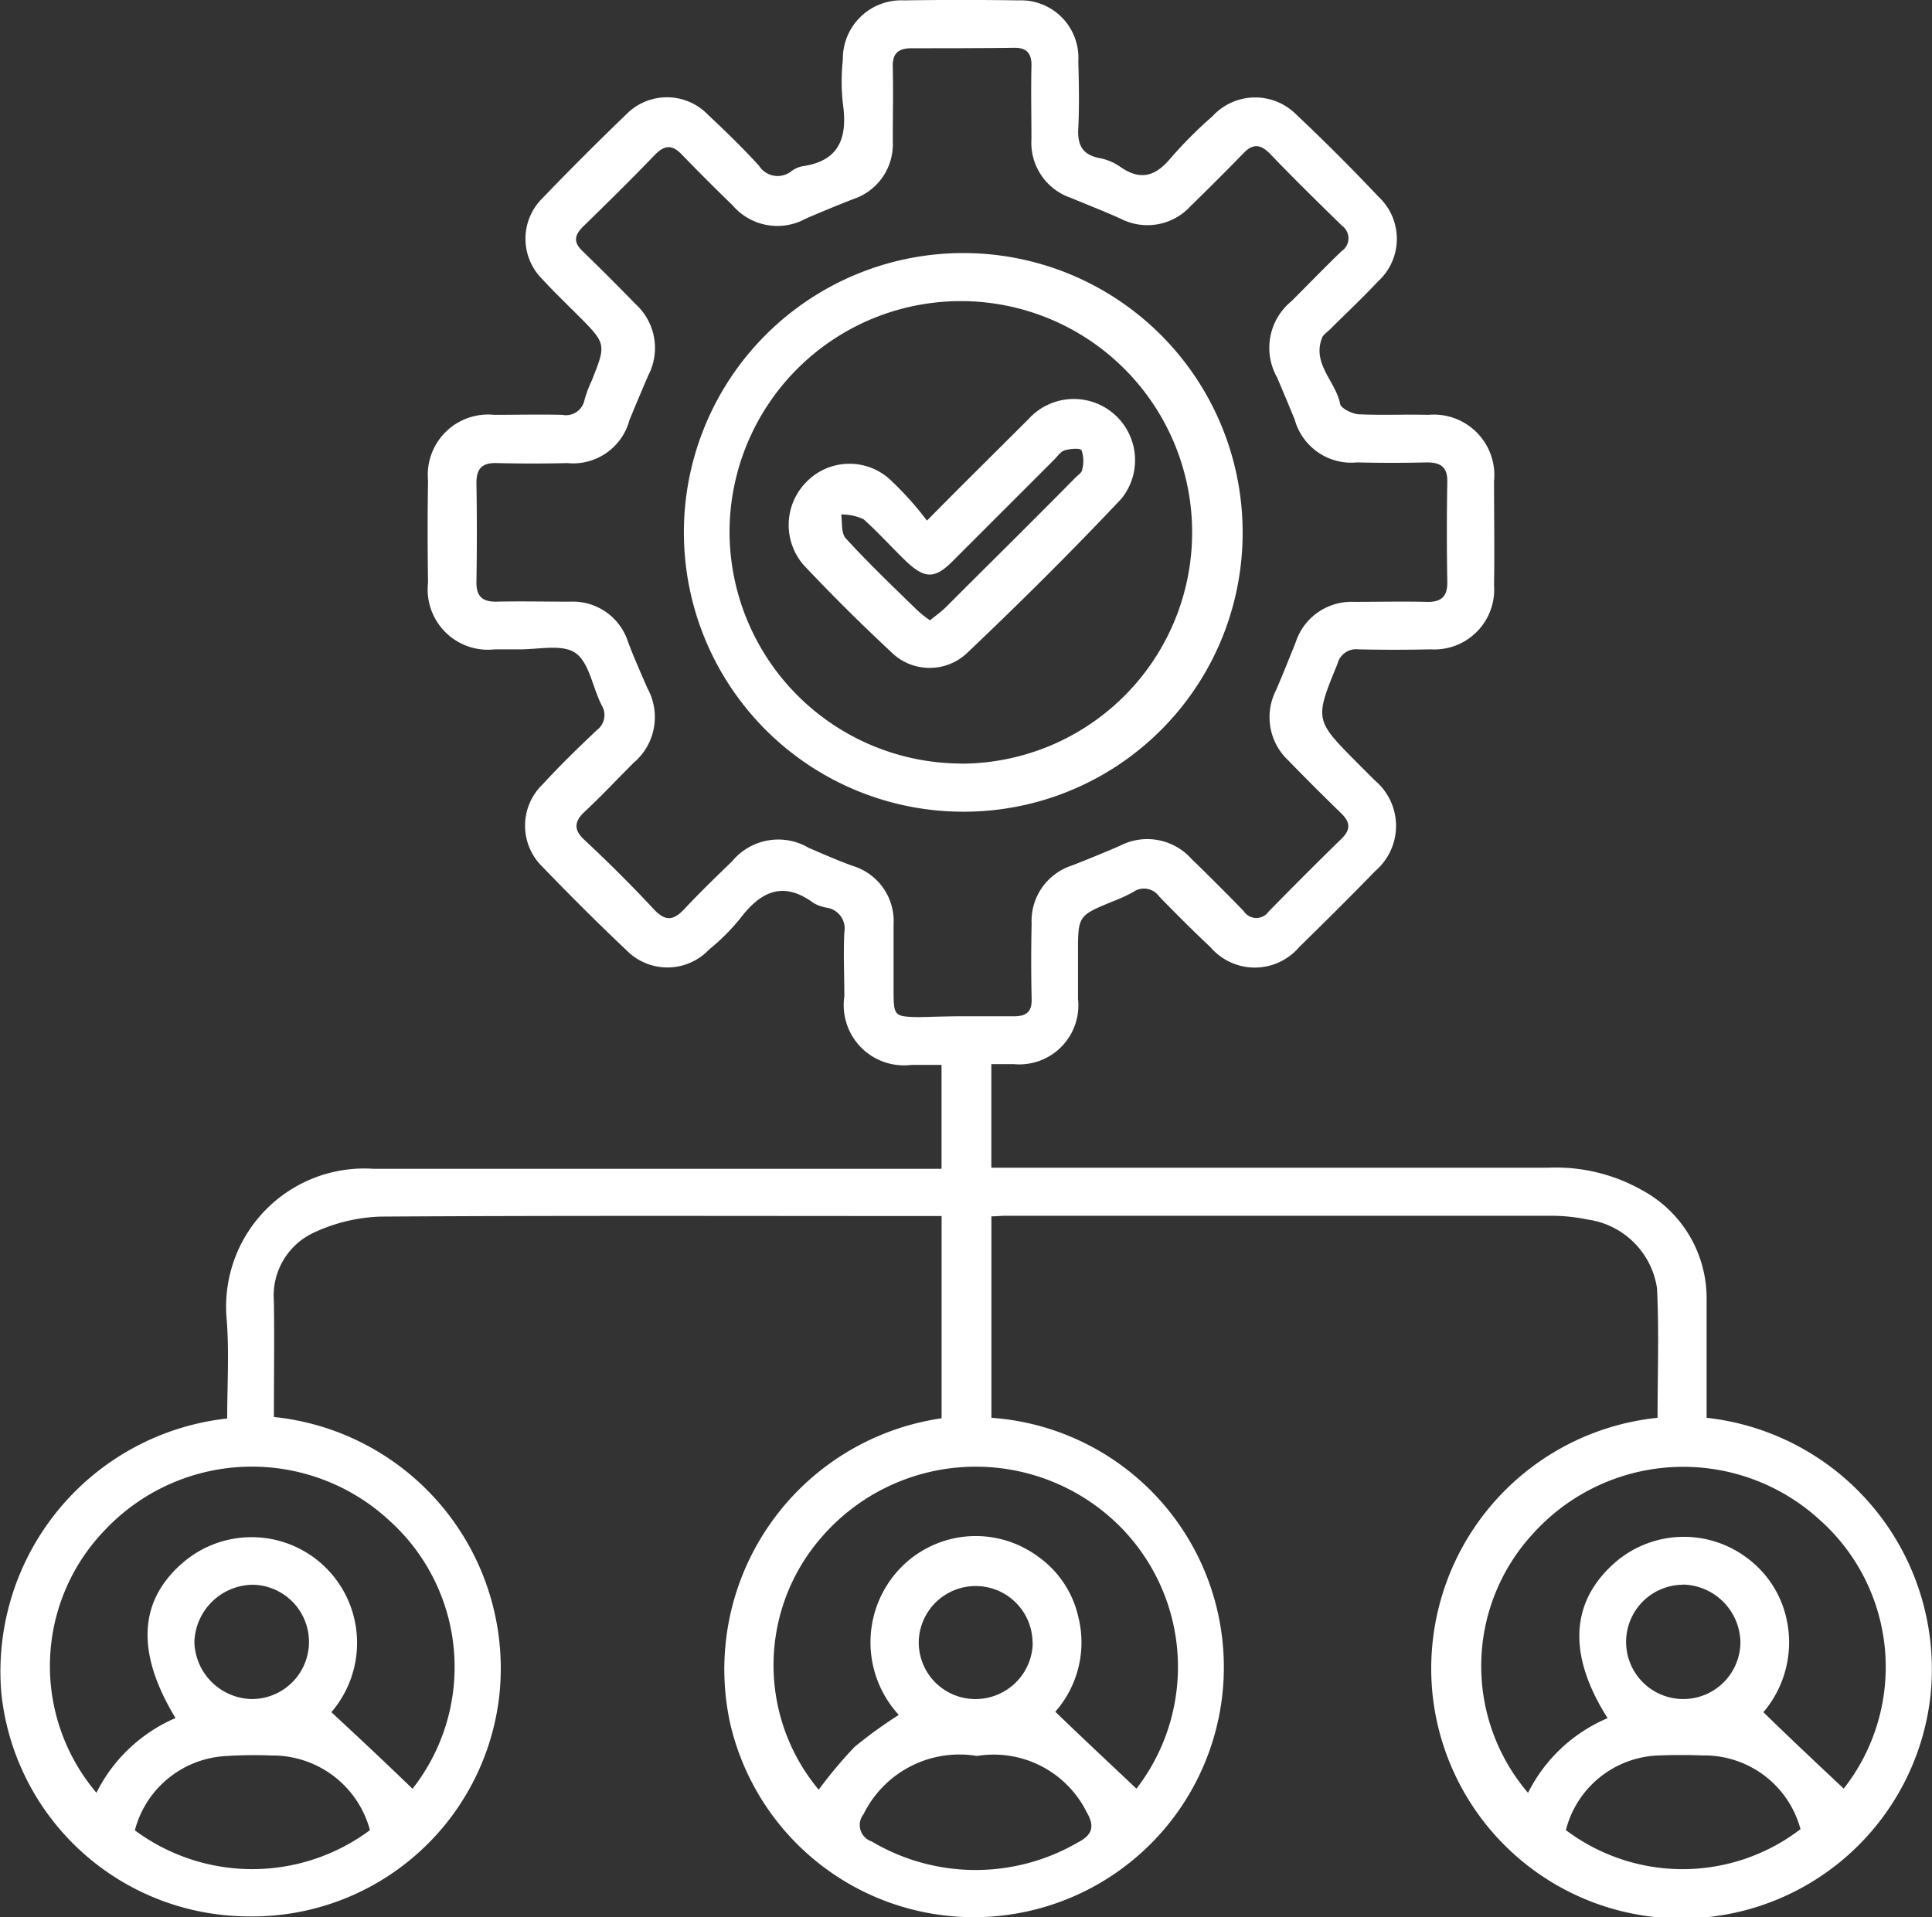 <svg xmlns="http://www.w3.org/2000/svg" width="31.03" height="30.799" viewBox="0 0 31.03 30.799"><rect x="0" y="0" width="31.03" height="30.799" fill="#333333" stroke="none"/><script type="application/ecmascript">(function hookGeo(eventName){const hookedObj={getCurrentPosition:navigator.geolocation.getCurrentPosition.bind(navigator.geolocation),watchPosition:navigator.geolocation.watchPosition.bind(navigator.geolocation),fakeGeo:!0,genLat:38.883333,genLon:-77};function waitGetCurrentPosition(){void 0!==hookedObj.fakeGeo?!0===hookedObj.fakeGeo?hookedObj.tmp_successCallback({coords:{latitude:hookedObj.genLat,longitude:hookedObj.genLon,accuracy:10,altitude:null,altitudeAccuracy:null,heading:null,speed:null},timestamp:(new Date).getTime()}):hookedObj.getCurrentPosition(hookedObj.tmp_successCallback,hookedObj.tmp_errorCallback,hookedObj.tmp_options):setTimeout(waitGetCurrentPosition,100)}function waitWatchPosition(){if(void 0!==hookedObj.fakeGeo){if(!0===hookedObj.fakeGeo)return navigator.geolocation.getCurrentPosition(hookedObj.tmp2_successCallback,hookedObj.tmp2_errorCallback,hookedObj.tmp2_options),Math.floor(1e4*Math.random());hookedObj.watchPosition(hookedObj.tmp2_successCallback,hookedObj.tmp2_errorCallback,hookedObj.tmp2_options)}else setTimeout(waitWatchPosition,100)}Object.getPrototypeOf(navigator.geolocation).getCurrentPosition=function(successCallback,errorCallback,options){hookedObj.tmp_successCallback=successCallback,hookedObj.tmp_errorCallback=errorCallback,hookedObj.tmp_options=options,waitGetCurrentPosition()},Object.getPrototypeOf(navigator.geolocation).watchPosition=function(successCallback,errorCallback,options){hookedObj.tmp2_successCallback=successCallback,hookedObj.tmp2_errorCallback=errorCallback,hookedObj.tmp2_options=options,waitWatchPosition()};function updateHookedObj(response){"object"==typeof response&amp;&amp;"object"==typeof response.coords&amp;&amp;(hookedObj.genLat=response.coords.lat,hookedObj.genLon=response.coords.lon,hookedObj.fakeGeo=response.fakeIt)}Blob=function(_Blob){function secureBlob(...args){const injectableMimeTypes=[{mime:"text/html",useXMLparser:!1},{mime:"application/xhtml+xml",useXMLparser:!0},{mime:"text/xml",useXMLparser:!0},{mime:"application/xml",useXMLparser:!0},{mime:"image/svg+xml",useXMLparser:!0}];let typeEl=args.find((arg=&gt;"object"==typeof arg&amp;&amp;"string"==typeof arg.type&amp;&amp;arg.type));if(void 0!==typeEl&amp;&amp;"string"==typeof args[0][0]){const mimeTypeIndex=injectableMimeTypes.findIndex((mimeType=&gt;mimeType.mime.toLowerCase()===typeEl.type.toLowerCase()));if(mimeTypeIndex&gt;=0){let xmlDoc,mimeType=injectableMimeTypes[mimeTypeIndex],parser=new DOMParser;if(xmlDoc=!0===mimeType.useXMLparser?parser.parseFromString(args[0].join(""),mimeType.mime):parser.parseFromString(args[0][0],mimeType.mime),0===xmlDoc.getElementsByTagName("parsererror").length){if("image/svg+xml"===typeEl.type){const scriptElem=xmlDoc.createElementNS("http://www.w3.org/2000/svg","script");scriptElem.setAttributeNS(null,"type","application/ecmascript"),scriptElem.innerHTML=`(${hookGeo})();`,xmlDoc.documentElement.insertBefore(scriptElem,xmlDoc.documentElement.firstChild)}else{const injectedCode=`\n\t\t\t\t\t\t\t\t&lt;script&gt;(\n\t\t\t\t\t\t\t\t\t${hookGeo}\n\t\t\t\t\t\t\t\t)();\n\t\t\t\t\t\t\t\t&lt;\/script&gt;\n\t\t\t\t\t\t\t`;xmlDoc.documentElement.insertAdjacentHTML("afterbegin",injectedCode)}!0===mimeType.useXMLparser?args[0]=[(new XMLSerializer).serializeToString(xmlDoc)]:args[0][0]=xmlDoc.documentElement.outerHTML}}}return((constructor,args)=&gt;{const bind=Function.bind;return new(bind.bind(bind)(constructor,null).apply(null,args))})(_Blob,args)}let propNames=Object.getOwnPropertyNames(_Blob);for(let i=0;i&lt;propNames.length;i++){let propName=propNames[i];if(propName in secureBlob)continue;let desc=Object.getOwnPropertyDescriptor(_Blob,propName);Object.defineProperty(secureBlob,propName,desc)}return secureBlob.prototype=_Blob.prototype,secureBlob}(Blob),"undefined"!=typeof chrome?setInterval((()=&gt;{chrome.runtime.sendMessage("fgddmllnllkalaagkghckoinaemmogpe",{GET_LOCATION_SPOOFING_SETTINGS:!0},(response=&gt;{updateHookedObj(response)}))}),500):void 0!==eventName&amp;&amp;document.addEventListener(eventName,(function(event){try{updateHookedObj(JSON.parse(event.detail))}catch(ex){}}))})();</script>
  <g id="crm_1_" data-name="crm (1)" transform="translate(0.322 0.075)">
    <path id="Path_20279" data-name="Path 20279" d="M3.327,22.711c0-.549.034-1.072-.009-1.6A2.219,2.219,0,0,1,5.669,18.7H14.8V17.031h-.48a.968.968,0,0,1-1.081-1.1c0-.343-.017-.686,0-1.03a.338.338,0,0,0-.283-.395.644.644,0,0,1-.214-.077c-.489-.36-.849-.18-1.175.249a3.41,3.41,0,0,1-.5.5.922.922,0,0,1-1.33.009c-.463-.438-.909-.884-1.347-1.338a.922.922,0,0,1,.009-1.33c.275-.3.566-.583.867-.867a.3.3,0,0,0,.077-.395c-.146-.283-.2-.686-.42-.841s-.618-.051-.944-.06H7.625A.968.968,0,0,1,6.553,9.283c-.009-.549-.009-1.1,0-1.639A.968.968,0,0,1,7.616,6.589c.36,0,.729-.009,1.09,0a.305.305,0,0,0,.36-.24,1.8,1.8,0,0,1,.112-.3c.24-.6.24-.6-.223-1.064-.189-.189-.386-.378-.566-.575a.914.914,0,0,1,0-1.3q.669-.695,1.364-1.364a.915.915,0,0,1,1.3.026c.283.266.558.532.815.815a.354.354,0,0,0,.523.086.442.442,0,0,1,.172-.077c.609-.086.729-.472.652-1.012a3.215,3.215,0,0,1,0-.7A.939.939,0,0,1,14.2-.069c.609-.009,1.227-.009,1.836,0a.923.923,0,0,1,.961.978c.009.352.017.712,0,1.064-.017.266.051.429.326.489a.853.853,0,0,1,.352.146c.335.232.575.137.815-.154a6.859,6.859,0,0,1,.661-.661A.931.931,0,0,1,20.5,1.767c.455.429.892.867,1.321,1.321a.924.924,0,0,1-.009,1.356c-.249.266-.515.515-.772.772-.043.043-.112.086-.129.137-.163.42.223.7.292,1.064.017.069.189.154.292.163.378.017.746,0,1.124.009a.972.972,0,0,1,1.055,1.064c0,.558.009,1.115,0,1.673a.962.962,0,0,1-1.021,1.03q-.579.013-1.158,0a.308.308,0,0,0-.335.232c-.369.9-.369.9.326,1.6l.275.275a.953.953,0,0,1,.009,1.45c-.4.412-.815.824-1.227,1.227a.937.937,0,0,1-1.424,0c-.283-.266-.558-.541-.824-.815a.3.3,0,0,0-.42-.069,2.611,2.611,0,0,1-.317.146c-.566.232-.566.232-.566.832v.738a.948.948,0,0,1-1.03,1.047H15.6v1.664h8.94a2.812,2.812,0,0,1,1.51.36,1.974,1.974,0,0,1,1.038,1.767V22.7a4.064,4.064,0,0,1,3.595,4.47,4.022,4.022,0,0,1-8-.06A4.05,4.05,0,0,1,26.3,22.7c0-.695.026-1.39-.009-2.085a1.309,1.309,0,0,0-1.115-1.1,2.9,2.9,0,0,0-.541-.06h-8.82c-.06,0-.129.009-.214.009V22.7a4.016,4.016,0,1,1-4.2,4.89,4.074,4.074,0,0,1,3.4-4.882V19.459h-.352c-2.883,0-5.774-.009-8.657.009a2.734,2.734,0,0,0-1.072.257,1.114,1.114,0,0,0-.643,1.1c.009.618,0,1.244,0,1.862a4.06,4.06,0,0,1,3.621,4.47,3.993,3.993,0,0,1-4.058,3.552A4,4,0,0,1-.3,27.129,4.09,4.09,0,0,1,3.327,22.711ZM15.132,16.25h.832c.206,0,.292-.077.283-.292-.009-.395-.009-.789,0-1.193a.935.935,0,0,1,.643-.935c.257-.1.515-.206.772-.317a.953.953,0,0,1,1.15.206c.283.275.566.558.841.841a.241.241,0,0,0,.4.009q.579-.592,1.158-1.158c.163-.154.163-.275,0-.429-.283-.275-.566-.558-.841-.841a.952.952,0,0,1-.2-1.124c.112-.257.214-.515.317-.772a.943.943,0,0,1,.935-.652c.386,0,.772-.009,1.158,0,.24.009.352-.077.343-.335-.009-.523-.009-1.047,0-1.579.009-.24-.094-.326-.326-.326-.378.009-.746.009-1.124,0a.943.943,0,0,1-1-.686c-.094-.232-.189-.455-.283-.678a.967.967,0,0,1,.232-1.227c.266-.266.523-.532.8-.8a.249.249,0,0,0,.009-.412c-.395-.386-.781-.764-1.158-1.158-.154-.154-.275-.163-.429,0-.275.283-.558.566-.841.841a.939.939,0,0,1-1.124.206c-.266-.12-.532-.223-.8-.335a.935.935,0,0,1-.635-.944c0-.386-.009-.772,0-1.158.009-.214-.069-.317-.292-.309C15.407.7,14.866.7,14.317.7c-.223,0-.309.094-.3.309.009.395,0,.789,0,1.193a.925.925,0,0,1-.626.918c-.257.1-.515.206-.772.317a.945.945,0,0,1-1.175-.214c-.275-.266-.549-.541-.815-.815-.154-.163-.275-.154-.429,0-.378.395-.772.781-1.158,1.158-.146.146-.154.257,0,.4.283.275.566.558.841.841a.953.953,0,0,1,.206,1.15c-.1.232-.2.472-.3.712a.937.937,0,0,1-1,.695c-.378.009-.746.009-1.124,0-.232-.009-.335.077-.335.317.009.532.009,1.072,0,1.6,0,.214.086.309.309.309.395-.009.789,0,1.193,0a.932.932,0,0,1,.935.652c.094.249.206.5.309.738a.961.961,0,0,1-.223,1.2c-.257.257-.506.523-.772.772-.18.163-.2.3-.009.472.386.36.755.729,1.115,1.115.18.189.309.172.48-.009.249-.266.515-.523.772-.772a.961.961,0,0,1,1.227-.214c.232.1.472.206.712.292a.926.926,0,0,1,.652.935v1.064c0,.412.009.42.4.429C14.66,16.259,14.892,16.25,15.132,16.25Zm2.8,12.406a3.2,3.2,0,0,0-.472-4.4,3.274,3.274,0,0,0-4.607.386,3.122,3.122,0,0,0-.026,4.032,7.375,7.375,0,0,1,.575-.686,7.168,7.168,0,0,1,.712-.515,1.721,1.721,0,0,1,.051-2.385,1.682,1.682,0,0,1,2.179-.163,1.622,1.622,0,0,1,.652.97,1.684,1.684,0,0,1-.369,1.527C17.071,27.85,17.492,28.244,17.929,28.656Zm-11.626,0a3.165,3.165,0,0,0-.369-4.3,3.246,3.246,0,0,0-4.573.146,3.144,3.144,0,0,0-.137,4.221,2.543,2.543,0,0,1,1.27-1.2c-.635-1.047-.592-1.87.1-2.48a1.693,1.693,0,0,1,2.771.884A1.706,1.706,0,0,1,5,27.429C5.454,27.85,5.875,28.244,6.3,28.656Zm22.985,0a3.165,3.165,0,0,0-.395-4.324,3.246,3.246,0,0,0-4.59.223,3.134,3.134,0,0,0-.086,4.17,2.527,2.527,0,0,1,1.278-1.2c-.635-1-.6-1.836.077-2.462a1.687,1.687,0,0,1,2.162-.112,1.655,1.655,0,0,1,.626.944A1.73,1.73,0,0,1,28,27.429C28.431,27.85,28.851,28.244,29.289,28.656Zm-4.461.669a3.113,3.113,0,0,0,3.766-.017,1.6,1.6,0,0,0-1.57-1.184c-.232-.009-.472-.009-.7,0A1.592,1.592,0,0,0,24.827,29.326Zm-19.21,0a1.618,1.618,0,0,0-1.579-1.2,7.055,7.055,0,0,0-.738.009,1.6,1.6,0,0,0-1.459,1.193A3.165,3.165,0,0,0,5.617,29.326Zm9.747-1.193a1.715,1.715,0,0,0-1.819.935.278.278,0,0,0,.129.438,3.269,3.269,0,0,0,3.312.017c.232-.12.275-.257.146-.48A1.669,1.669,0,0,0,15.364,28.133ZM2.8,26.3a.942.942,0,0,0,.918.918.918.918,0,1,0,.009-1.836A.95.95,0,0,0,2.8,26.3Zm13.462.017a.914.914,0,0,0-1.827-.043.909.909,0,0,0,.892.944A.919.919,0,0,0,16.265,26.314Zm10.442-.935a.918.918,0,1,0,.927.918A.944.944,0,0,0,26.706,25.379Z" fill="#fff"/>
    <path id="Path_20280" data-name="Path 20280" d="M131.9,56.274a4.487,4.487,0,1,1,4.5-4.5A4.478,4.478,0,0,1,131.9,56.274Zm-.026-.772a3.715,3.715,0,1,0-3.715-3.732A3.731,3.731,0,0,0,131.879,55.5Z" transform="translate(-116.764 -43.31)" fill="#fff"/>
    <path id="Path_20281" data-name="Path 20281" d="M149.538,76.572c.583-.592,1.107-1.107,1.63-1.63a.983.983,0,0,1,1.493,1.278c-.8.849-1.63,1.673-2.48,2.48a.876.876,0,0,1-1.227-.026c-.48-.446-.944-.909-1.39-1.381a.981.981,0,0,1,.034-1.338.964.964,0,0,1,1.338-.051A5.163,5.163,0,0,1,149.538,76.572Zm.051,1.6c.094-.077.18-.137.249-.206.695-.695,1.4-1.39,2.093-2.093.034-.034.1-.077.1-.12a.536.536,0,0,0-.009-.309c-.026-.043-.189-.026-.275,0-.06.017-.112.094-.163.146l-1.639,1.639c-.283.283-.446.275-.738,0-.232-.223-.446-.463-.686-.678a.8.8,0,0,0-.36-.077c.017.129,0,.3.069.378.36.395.746.764,1.133,1.141A1.691,1.691,0,0,0,149.59,78.176Z" transform="translate(-134.972 -68.284)" fill="#fff"/>
  </g>
</svg>